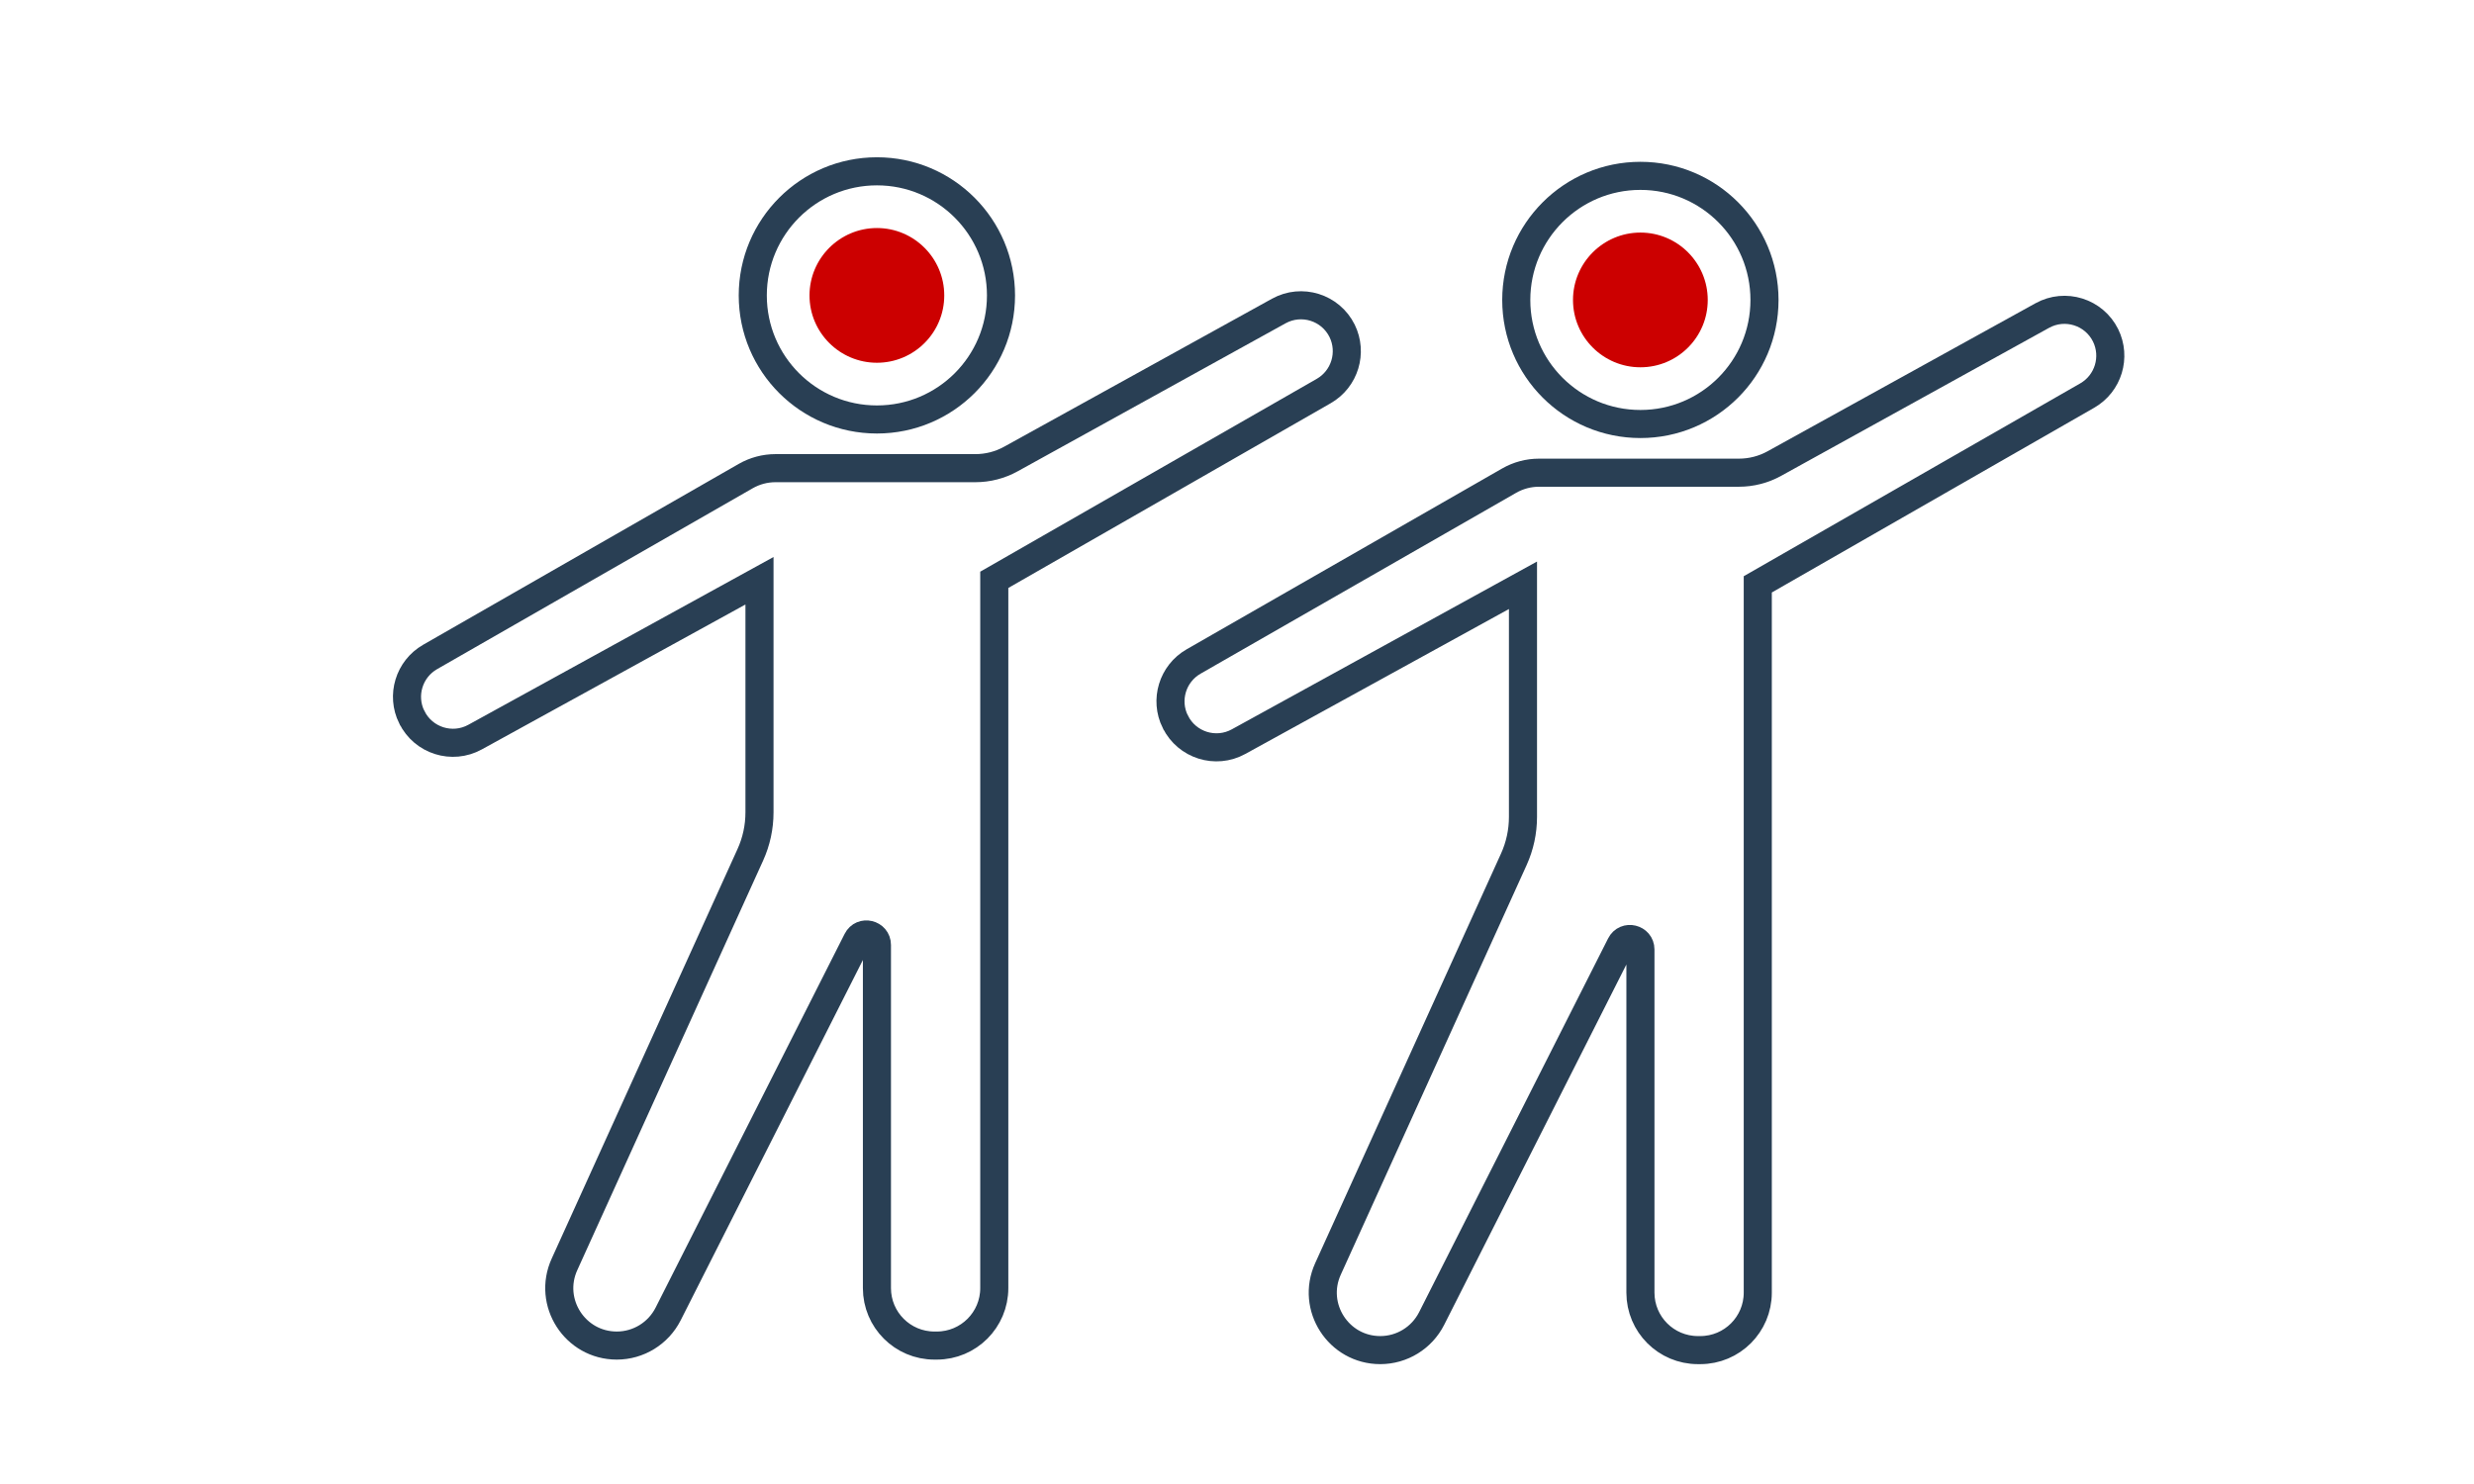 <?xml version="1.0" encoding="UTF-8" standalone="no"?>
<!DOCTYPE svg PUBLIC "-//W3C//DTD SVG 1.1//EN" "http://www.w3.org/Graphics/SVG/1.1/DTD/svg11.dtd">
<svg xmlns="http://www.w3.org/2000/svg" version="1.1" width="750" height="450" viewBox="0 0 750 450"><svg xmlns:xlink="http://www.w3.org/1999/xlink" xmlns:serif="http://www.serif.com/" width="750" height="750" viewBox="0 0 1100 1100" version="1.1" xml:space="preserve" style="fill-rule:evenodd;clip-rule:evenodd;stroke-linecap:round;stroke-miterlimit:2;" x="0" y="-150">
    <g transform="matrix(1.009,0,0,1.009,140.074,17.567)">
        <g id="Linedance">
            <g transform="matrix(4.167,0,0,4.167,-8334.13,-13532.8)">
                <path d="M2153.31,3327.49C2153.31,3334.74 2147.44,3340.61 2140.19,3340.61C2132.94,3340.61 2127.06,3334.74 2127.06,3327.49C2127.06,3320.24 2132.94,3314.36 2140.19,3314.36C2147.44,3314.36 2153.31,3320.24 2153.31,3327.49Z" style="fill:none;stroke:rgb(41,63,84);stroke-width:2.97px;"/>
            </g>
            <g transform="matrix(4.167,0,0,4.167,-8334.13,-13532.8)">
                <path d="M2140.19,3334.61C2136.26,3334.61 2133.06,3331.42 2133.06,3327.49C2133.06,3323.56 2136.26,3320.36 2140.19,3320.36C2144.12,3320.36 2147.31,3323.56 2147.31,3327.49C2147.31,3331.42 2144.12,3334.61 2140.19,3334.61Z" style="fill:rgb(204,0,0);fill-rule:nonzero;"/>
            </g>
            <g transform="matrix(4.167,0,0,4.167,-8334.13,-13532.8)">
                <path d="M2189.38,3331.23C2188.15,3328.75 2185.1,3327.8 2182.68,3329.14L2154.36,3344.79C2153.21,3345.43 2151.91,3345.76 2150.6,3345.76L2129.46,3345.76C2128.36,3345.76 2127.27,3346.05 2126.31,3346.6L2092.94,3365.73C2090.71,3367.01 2089.86,3369.8 2091,3372.1L2091.01,3372.11C2092.23,3374.58 2095.27,3375.54 2097.69,3374.21L2127.77,3357.67L2127.77,3382.17C2127.77,3383.72 2127.44,3385.25 2126.8,3386.66L2107.15,3429.98C2105.32,3434 2108.26,3438.57 2112.68,3438.57C2114.97,3438.57 2117.07,3437.28 2118.11,3435.23L2138.1,3395.69C2138.62,3394.65 2140.19,3395.03 2140.19,3396.19L2140.19,3432.49C2140.19,3435.85 2142.91,3438.57 2146.27,3438.57L2146.52,3438.57C2149.88,3438.57 2152.6,3435.85 2152.6,3432.49L2152.6,3357.57L2187.44,3337.6C2189.67,3336.32 2190.51,3333.53 2189.38,3331.23Z" style="fill:none;stroke:rgb(41,63,84);stroke-width:2.97px;"/>
            </g>
            <g transform="matrix(4.167,0,0,4.167,-8670.57,-13534.8)">
                <path d="M2153.31,3327.49C2153.31,3334.74 2147.44,3340.61 2140.19,3340.61C2132.94,3340.61 2127.06,3334.74 2127.06,3327.49C2127.06,3320.24 2132.94,3314.36 2140.19,3314.36C2147.44,3314.36 2153.31,3320.24 2153.31,3327.49Z" style="fill:none;stroke:rgb(41,63,84);stroke-width:2.97px;"/>
            </g>
            <g transform="matrix(4.167,0,0,4.167,-8670.57,-13534.8)">
                <path d="M2140.19,3334.61C2136.26,3334.61 2133.06,3331.42 2133.06,3327.49C2133.06,3323.56 2136.26,3320.36 2140.19,3320.36C2144.12,3320.36 2147.31,3323.56 2147.31,3327.49C2147.31,3331.42 2144.12,3334.61 2140.19,3334.61Z" style="fill:rgb(204,0,0);fill-rule:nonzero;"/>
            </g>
            <g transform="matrix(4.167,0,0,4.167,-8670.57,-13534.8)">
                <path d="M2189.38,3331.23C2188.15,3328.75 2185.1,3327.8 2182.68,3329.14L2154.36,3344.79C2153.21,3345.43 2151.91,3345.76 2150.6,3345.76L2129.46,3345.76C2128.36,3345.76 2127.27,3346.05 2126.31,3346.6L2092.94,3365.73C2090.71,3367.01 2089.86,3369.8 2091,3372.1L2091.01,3372.11C2092.23,3374.58 2095.27,3375.54 2097.69,3374.21L2127.77,3357.67L2127.77,3382.17C2127.77,3383.72 2127.44,3385.25 2126.8,3386.66L2107.15,3429.98C2105.32,3434 2108.26,3438.57 2112.68,3438.57C2114.97,3438.57 2117.07,3437.28 2118.11,3435.23L2138.1,3395.69C2138.62,3394.65 2140.19,3395.03 2140.19,3396.19L2140.19,3432.49C2140.19,3435.85 2142.91,3438.57 2146.27,3438.57L2146.52,3438.57C2149.88,3438.57 2152.6,3435.85 2152.6,3432.49L2152.6,3357.57L2187.44,3337.6C2189.67,3336.32 2190.51,3333.53 2189.38,3331.23Z" style="fill:none;stroke:rgb(41,63,84);stroke-width:2.97px;"/>
            </g>
        </g>
    </g>
</svg></svg>
